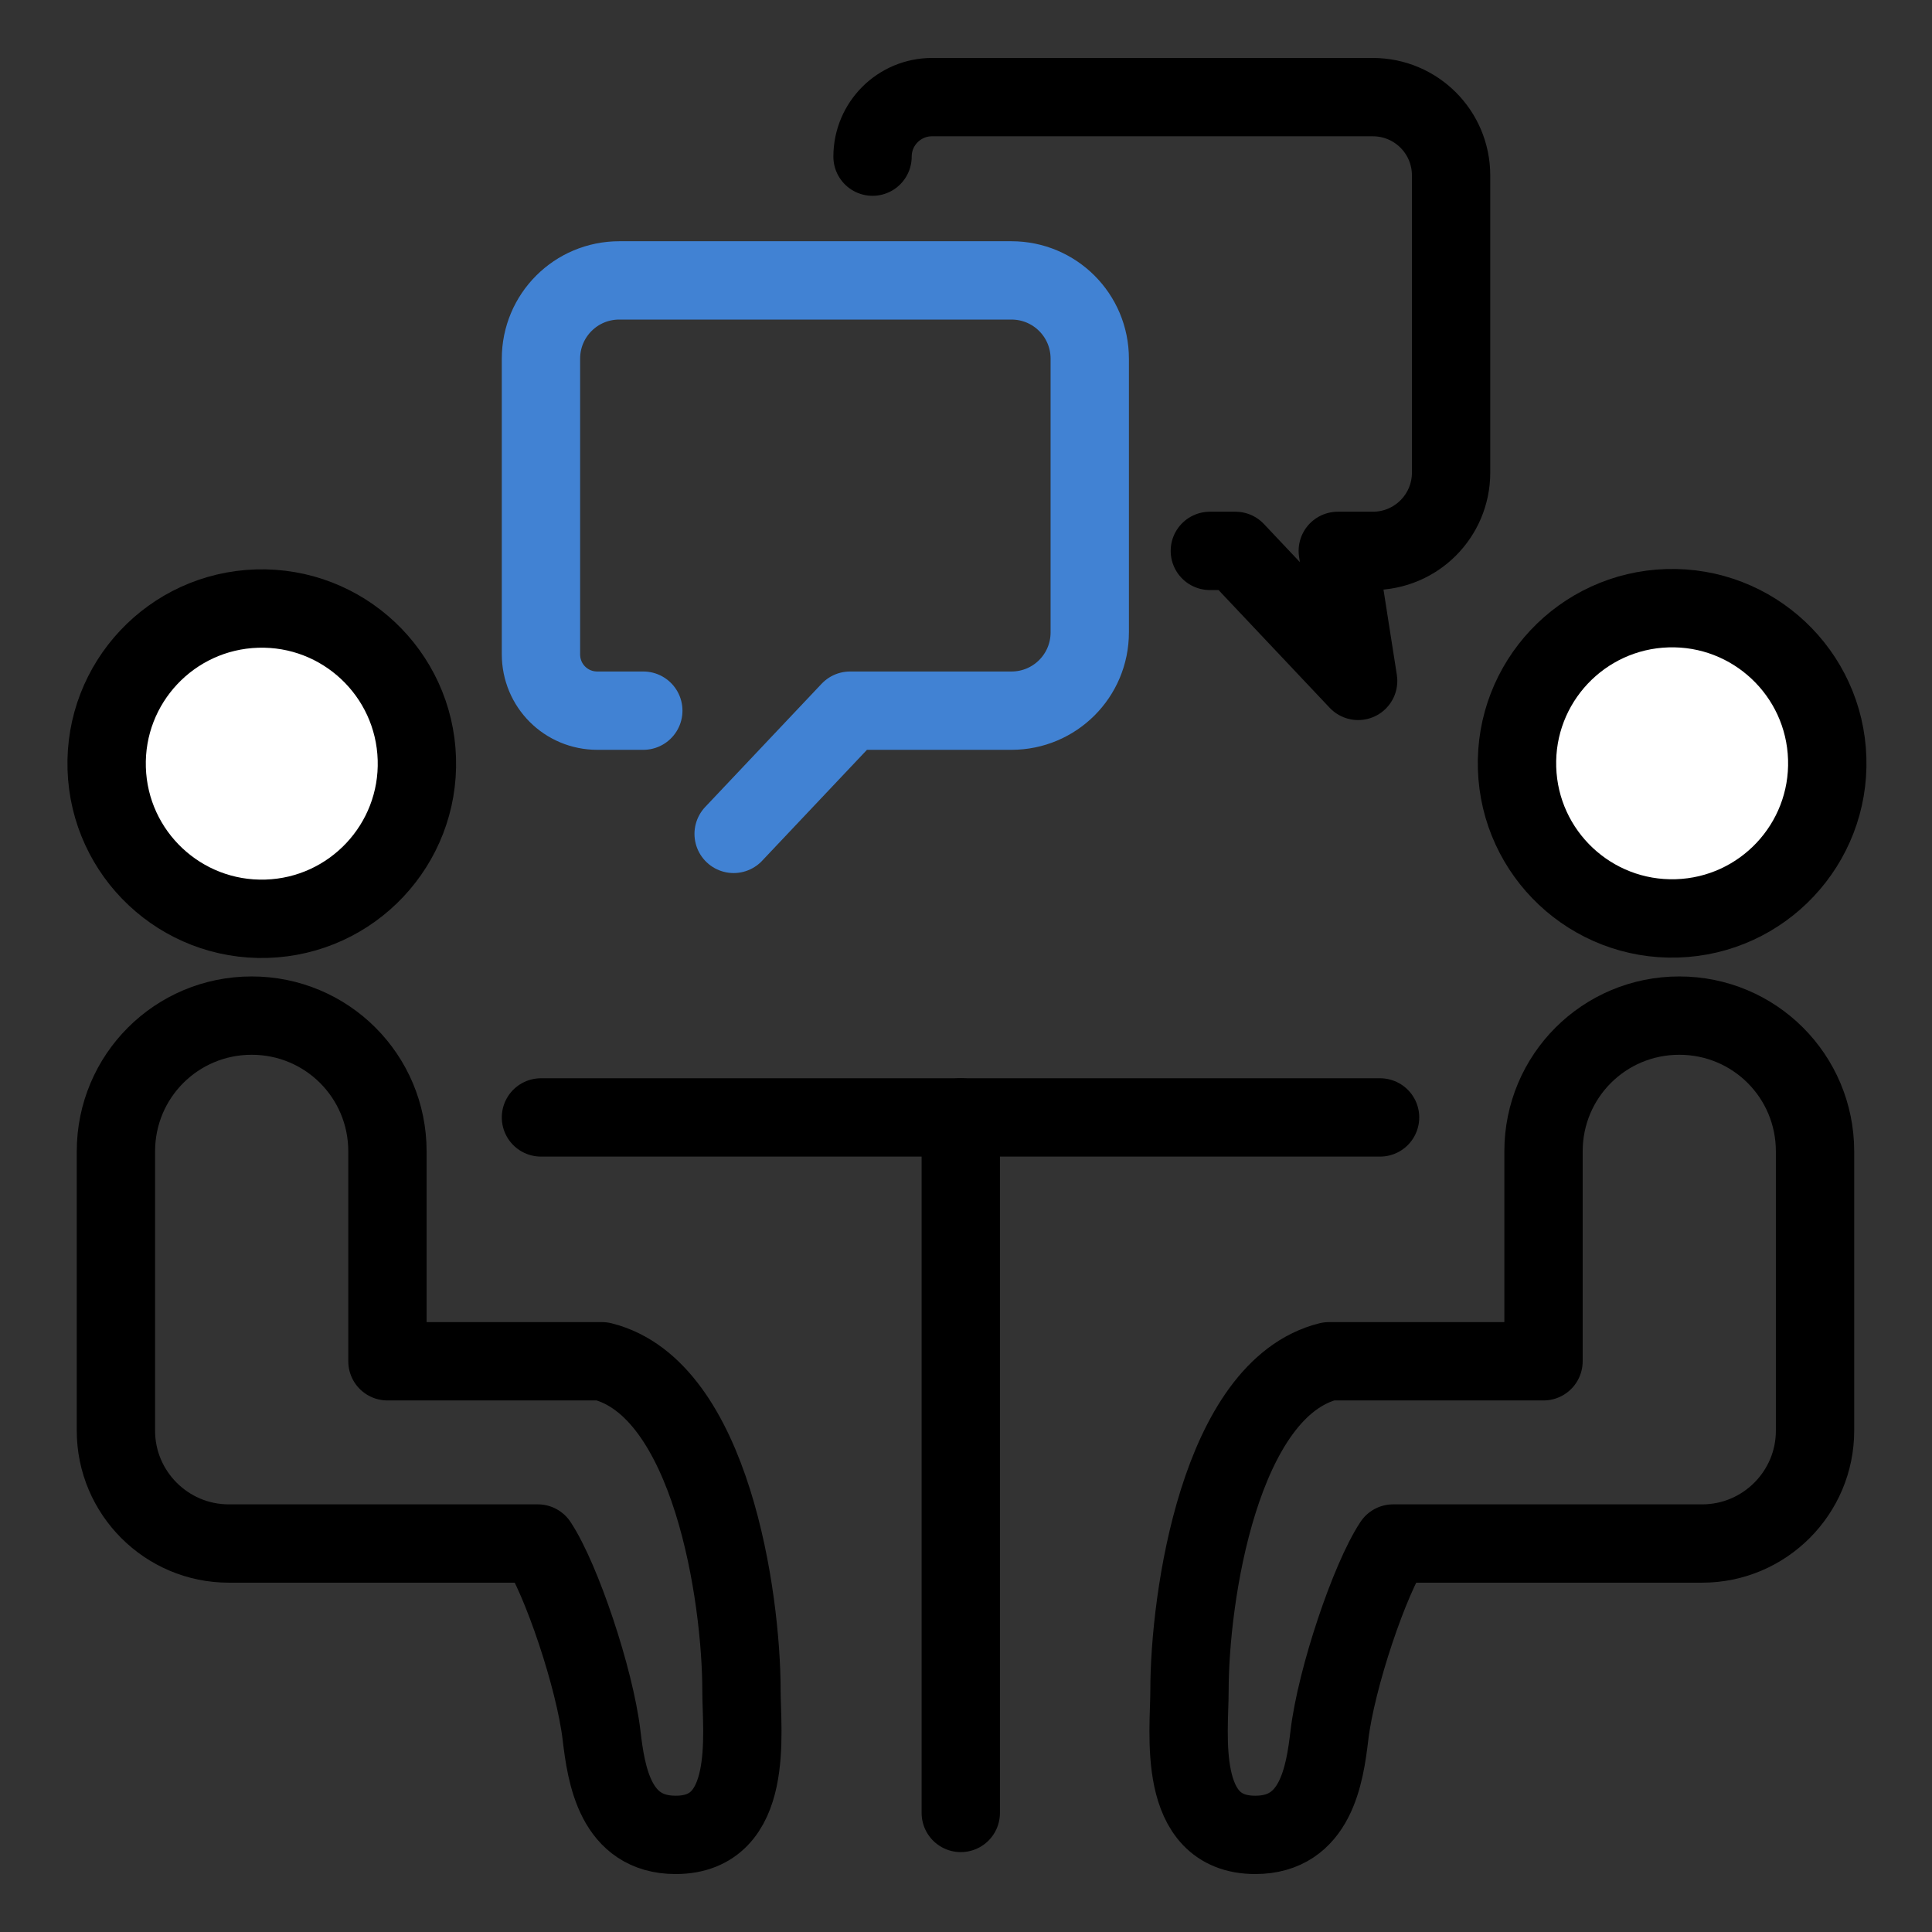 <svg viewBox="0 0 37 37" xmlns="http://www.w3.org/2000/svg"><rect x="0" y="0" width="37" height="37" fill="#333333" stroke="none"/><path d="m0 0h37v37h-37z" fill="none"/><g stroke-linecap="round" stroke-linejoin="round" stroke-width="1.5"><circle cx="5" cy="14.62" fill="#fff" r="2.97" stroke="#000" transform="matrix(1 -.031 .031 1 -.44 .16)"/><circle cx="32" cy="14.62" fill="#fff" r="2.97" stroke="#000" transform="matrix(1 -.031 .031 1 -.43 .99)"/><g fill="none"><path d="m16.71 3c0-.63.51-1.14 1.14-1.14h8.44c.83 0 1.5.67 1.5 1.5v5.69c0 .83-.67 1.5-1.5 1.5h-.67s.39 2.49.39 2.49l-2.35-2.49h-.49" stroke="#000"/><path d="m14.05 15.97 2.23-2.36h3.09c.83 0 1.5-.67 1.5-1.5v-5.24c0-.83-.67-1.5-1.5-1.5h-7.51c-.83 0-1.5.67-1.5 1.5v5.66c0 .6.48 1.08 1.08 1.08h.88" stroke="#4182d3"/><path d="m10.36 21.4h16.07" stroke="#000"/><path d="m18.4 21.4v13.32" stroke="#000"/><path d="m11.52 26.07h-4.1s0-4.02 0-4.02c0-1.44-1.16-2.6-2.6-2.6s-2.6 1.16-2.6 2.6v5.35c0 1.19.97 2.16 2.16 2.16h5.92c.45.68 1.09 2.58 1.22 3.67.09.76.26 1.91 1.42 1.91 1.52 0 1.26-1.96 1.26-2.76 0-1.79-.58-5.79-2.67-6.31z" stroke="#000"/><path d="m25.46 26.07h4.1v-4.02c0-1.44 1.16-2.6 2.6-2.6s2.6 1.16 2.6 2.6v5.35c0 1.19-.97 2.16-2.16 2.16h-5.92c-.45.68-1.09 2.58-1.22 3.67-.09.76-.26 1.91-1.42 1.91-1.52 0-1.26-1.96-1.26-2.76 0-1.79.58-5.79 2.67-6.31z" stroke="#000"/></g></g></svg>